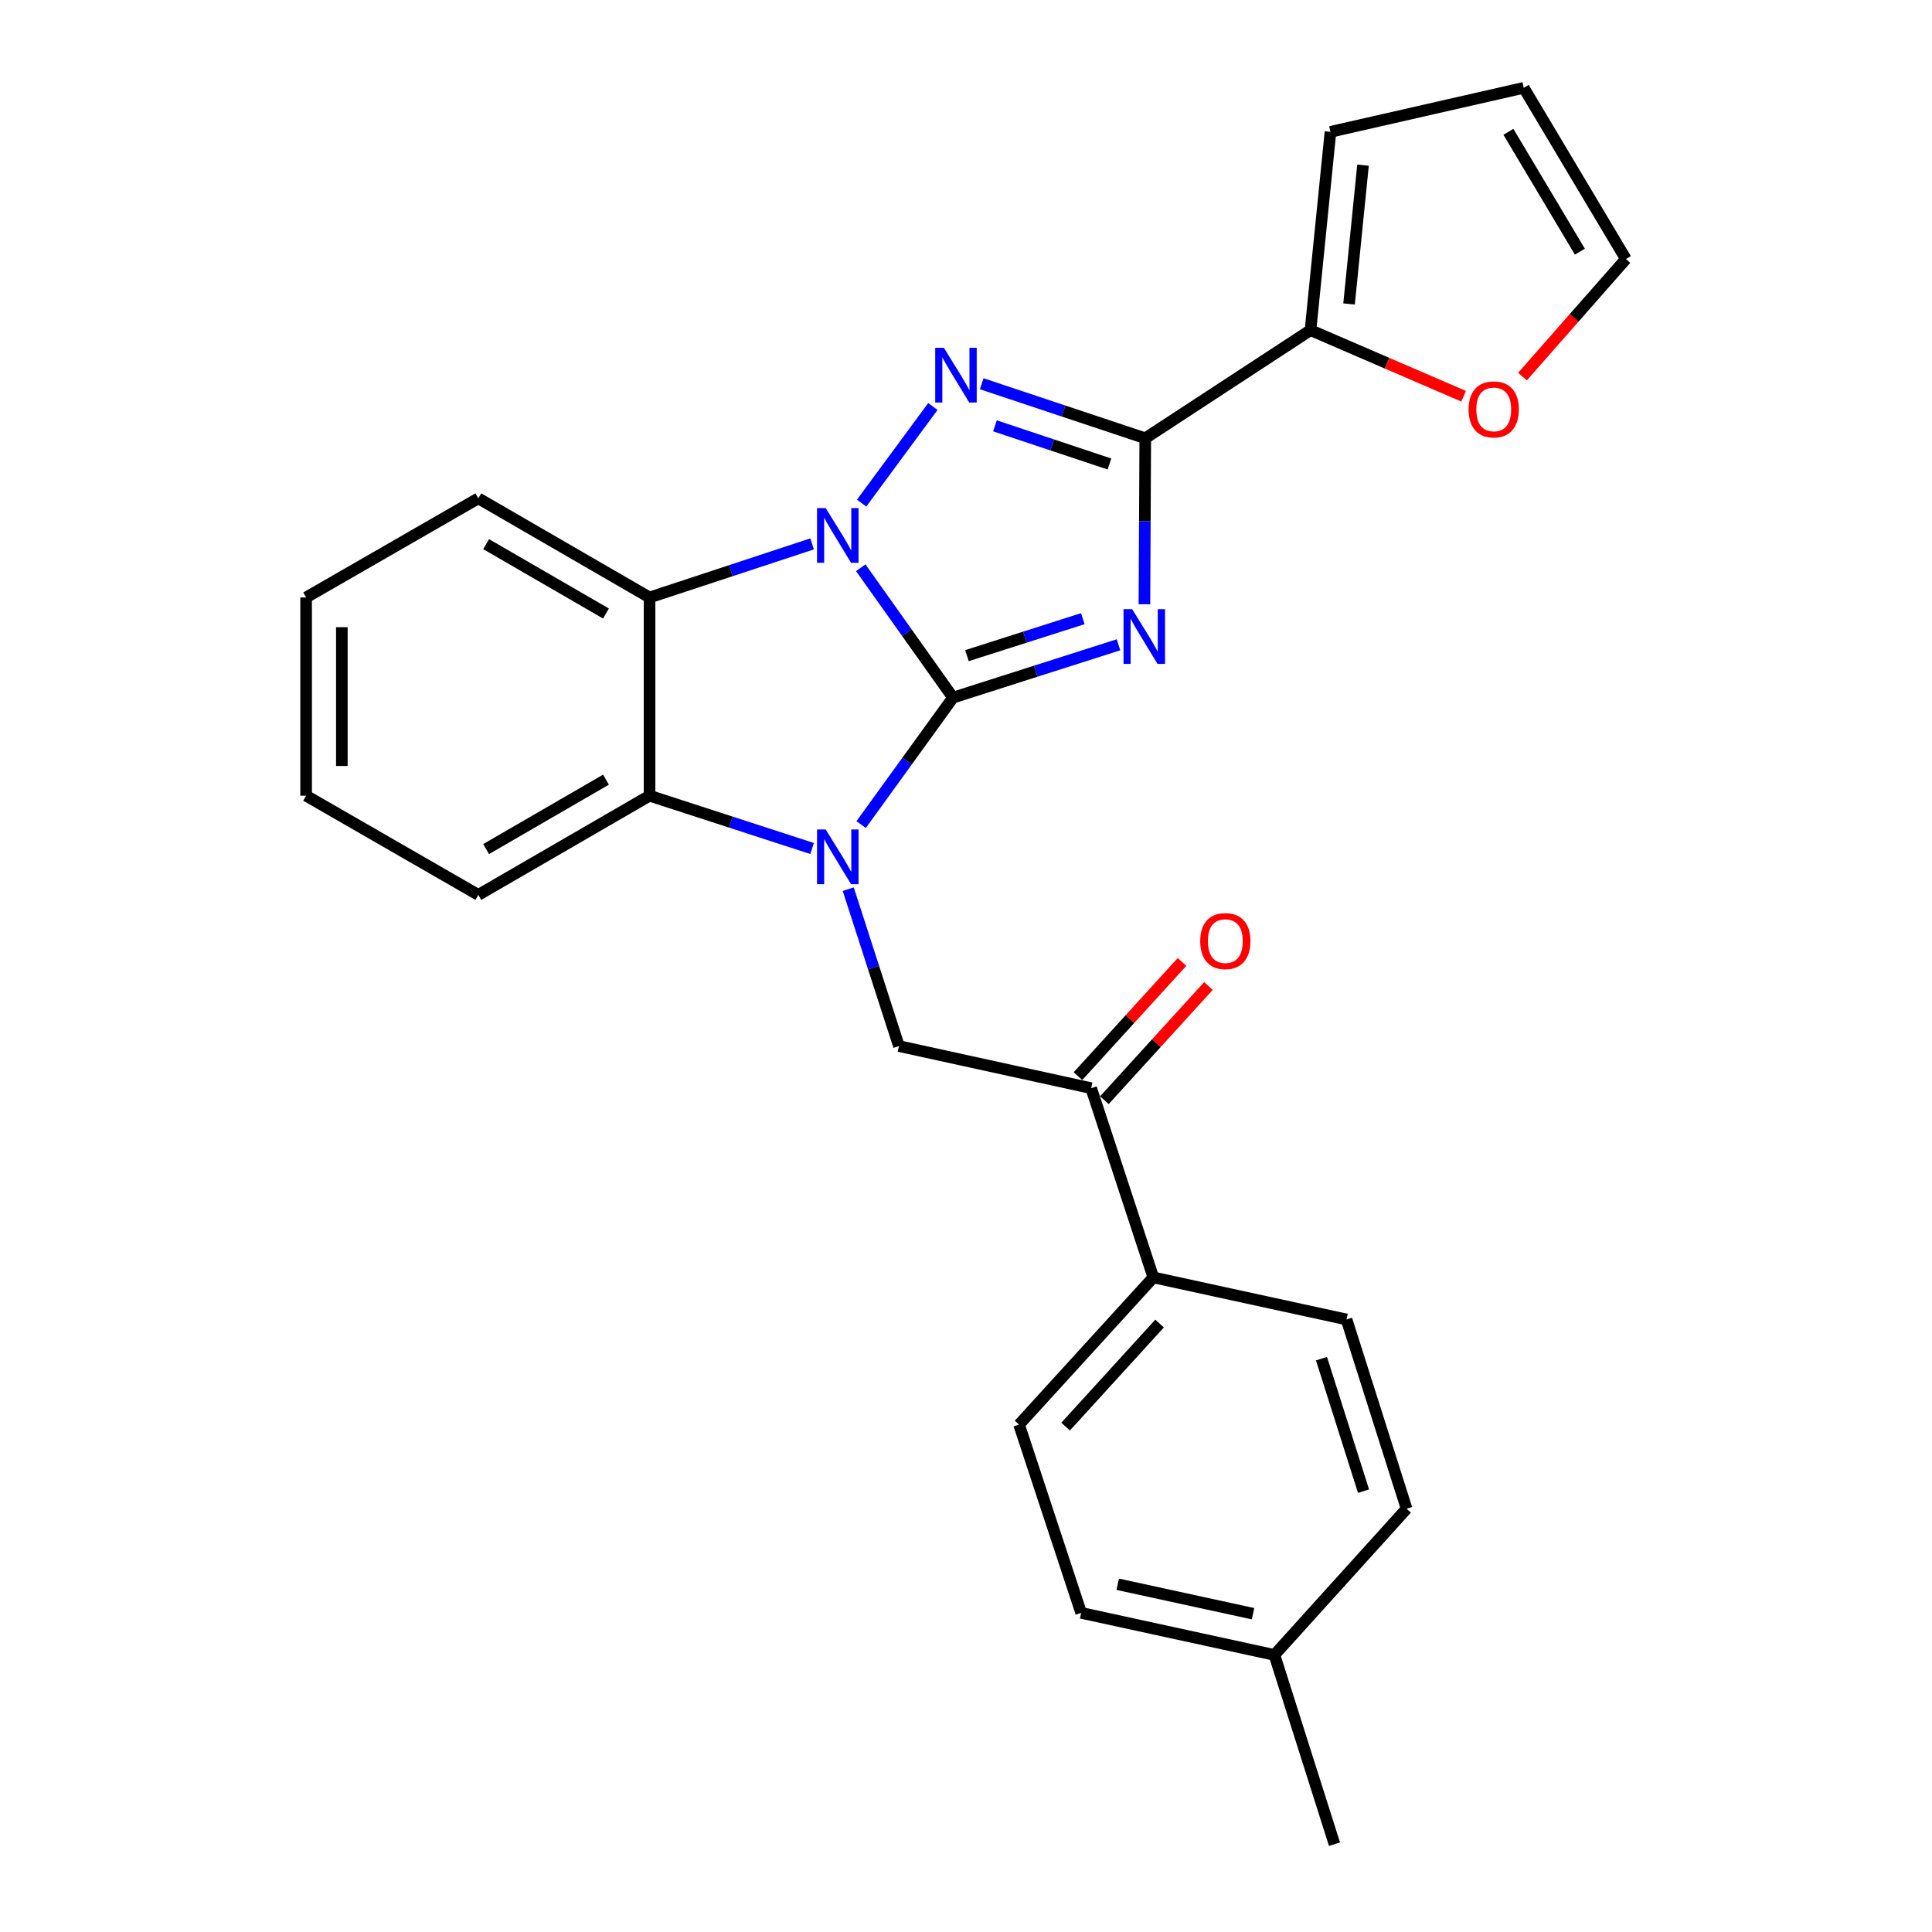 <?xml version='1.0' encoding='iso-8859-1'?>
<svg version='1.1' baseProfile='full'
              xmlns='http://www.w3.org/2000/svg'
                      xmlns:rdkit='http://www.rdkit.org/xml'
                      xmlns:xlink='http://www.w3.org/1999/xlink'
                  xml:space='preserve'
width='1000px' height='1000px' viewBox='0 0 1000 1000'>
<!-- END OF HEADER -->
<rect style='opacity:1.0;fill:#FFFFFF;stroke:none' width='1000' height='1000' x='0' y='0'> </rect>
<path class='bond-0' d='M 493.27,361.086 L 469.398,327.478' style='fill:none;fill-rule:evenodd;stroke:#000000;stroke-width:6px;stroke-linecap:butt;stroke-linejoin:miter;stroke-opacity:1' />
<path class='bond-0' d='M 469.398,327.478 L 445.527,293.87' style='fill:none;fill-rule:evenodd;stroke:#0000FF;stroke-width:6px;stroke-linecap:butt;stroke-linejoin:miter;stroke-opacity:1' />
<path class='bond-1' d='M 493.27,361.086 L 536.103,347.411' style='fill:none;fill-rule:evenodd;stroke:#000000;stroke-width:6px;stroke-linecap:butt;stroke-linejoin:miter;stroke-opacity:1' />
<path class='bond-1' d='M 536.103,347.411 L 578.935,333.737' style='fill:none;fill-rule:evenodd;stroke:#0000FF;stroke-width:6px;stroke-linecap:butt;stroke-linejoin:miter;stroke-opacity:1' />
<path class='bond-1' d='M 500.494,339.364 L 530.477,329.792' style='fill:none;fill-rule:evenodd;stroke:#000000;stroke-width:6px;stroke-linecap:butt;stroke-linejoin:miter;stroke-opacity:1' />
<path class='bond-1' d='M 530.477,329.792 L 560.46,320.22' style='fill:none;fill-rule:evenodd;stroke:#0000FF;stroke-width:6px;stroke-linecap:butt;stroke-linejoin:miter;stroke-opacity:1' />
<path class='bond-2' d='M 493.27,361.086 L 469.497,393.944' style='fill:none;fill-rule:evenodd;stroke:#000000;stroke-width:6px;stroke-linecap:butt;stroke-linejoin:miter;stroke-opacity:1' />
<path class='bond-2' d='M 469.497,393.944 L 445.725,426.802' style='fill:none;fill-rule:evenodd;stroke:#0000FF;stroke-width:6px;stroke-linecap:butt;stroke-linejoin:miter;stroke-opacity:1' />
<path class='bond-3' d='M 445.984,260.399 L 482.851,210.409' style='fill:none;fill-rule:evenodd;stroke:#0000FF;stroke-width:6px;stroke-linecap:butt;stroke-linejoin:miter;stroke-opacity:1' />
<path class='bond-5' d='M 420.336,281.52 L 378.273,295.383' style='fill:none;fill-rule:evenodd;stroke:#0000FF;stroke-width:6px;stroke-linecap:butt;stroke-linejoin:miter;stroke-opacity:1' />
<path class='bond-5' d='M 378.273,295.383 L 336.209,309.246' style='fill:none;fill-rule:evenodd;stroke:#000000;stroke-width:6px;stroke-linecap:butt;stroke-linejoin:miter;stroke-opacity:1' />
<path class='bond-4' d='M 592.357,312.753 L 592.572,269.8' style='fill:none;fill-rule:evenodd;stroke:#0000FF;stroke-width:6px;stroke-linecap:butt;stroke-linejoin:miter;stroke-opacity:1' />
<path class='bond-4' d='M 592.572,269.8 L 592.787,226.847' style='fill:none;fill-rule:evenodd;stroke:#000000;stroke-width:6px;stroke-linecap:butt;stroke-linejoin:miter;stroke-opacity:1' />
<path class='bond-6' d='M 420.34,439.185 L 378.275,425.521' style='fill:none;fill-rule:evenodd;stroke:#0000FF;stroke-width:6px;stroke-linecap:butt;stroke-linejoin:miter;stroke-opacity:1' />
<path class='bond-6' d='M 378.275,425.521 L 336.209,411.857' style='fill:none;fill-rule:evenodd;stroke:#000000;stroke-width:6px;stroke-linecap:butt;stroke-linejoin:miter;stroke-opacity:1' />
<path class='bond-7' d='M 439.048,460.239 L 452.169,500.845' style='fill:none;fill-rule:evenodd;stroke:#0000FF;stroke-width:6px;stroke-linecap:butt;stroke-linejoin:miter;stroke-opacity:1' />
<path class='bond-7' d='M 452.169,500.845 L 465.289,541.451' style='fill:none;fill-rule:evenodd;stroke:#000000;stroke-width:6px;stroke-linecap:butt;stroke-linejoin:miter;stroke-opacity:1' />
<path class='bond-27' d='M 508.133,198.632 L 550.46,212.74' style='fill:none;fill-rule:evenodd;stroke:#0000FF;stroke-width:6px;stroke-linecap:butt;stroke-linejoin:miter;stroke-opacity:1' />
<path class='bond-27' d='M 550.46,212.74 L 592.787,226.847' style='fill:none;fill-rule:evenodd;stroke:#000000;stroke-width:6px;stroke-linecap:butt;stroke-linejoin:miter;stroke-opacity:1' />
<path class='bond-27' d='M 514.983,220.411 L 544.612,230.287' style='fill:none;fill-rule:evenodd;stroke:#0000FF;stroke-width:6px;stroke-linecap:butt;stroke-linejoin:miter;stroke-opacity:1' />
<path class='bond-27' d='M 544.612,230.287 L 574.241,240.162' style='fill:none;fill-rule:evenodd;stroke:#000000;stroke-width:6px;stroke-linecap:butt;stroke-linejoin:miter;stroke-opacity:1' />
<path class='bond-8' d='M 592.787,226.847 L 678.31,170.887' style='fill:none;fill-rule:evenodd;stroke:#000000;stroke-width:6px;stroke-linecap:butt;stroke-linejoin:miter;stroke-opacity:1' />
<path class='bond-18' d='M 336.209,309.246 L 247.583,257.941' style='fill:none;fill-rule:evenodd;stroke:#000000;stroke-width:6px;stroke-linecap:butt;stroke-linejoin:miter;stroke-opacity:1' />
<path class='bond-18' d='M 313.649,317.558 L 251.611,281.644' style='fill:none;fill-rule:evenodd;stroke:#000000;stroke-width:6px;stroke-linecap:butt;stroke-linejoin:miter;stroke-opacity:1' />
<path class='bond-26' d='M 336.209,309.246 L 336.209,411.857' style='fill:none;fill-rule:evenodd;stroke:#000000;stroke-width:6px;stroke-linecap:butt;stroke-linejoin:miter;stroke-opacity:1' />
<path class='bond-22' d='M 336.209,411.857 L 247.583,463.193' style='fill:none;fill-rule:evenodd;stroke:#000000;stroke-width:6px;stroke-linecap:butt;stroke-linejoin:miter;stroke-opacity:1' />
<path class='bond-22' d='M 313.645,403.553 L 251.606,439.488' style='fill:none;fill-rule:evenodd;stroke:#000000;stroke-width:6px;stroke-linecap:butt;stroke-linejoin:miter;stroke-opacity:1' />
<path class='bond-9' d='M 465.289,541.451 L 564.787,563.235' style='fill:none;fill-rule:evenodd;stroke:#000000;stroke-width:6px;stroke-linecap:butt;stroke-linejoin:miter;stroke-opacity:1' />
<path class='bond-10' d='M 678.31,170.887 L 717.94,187.993' style='fill:none;fill-rule:evenodd;stroke:#000000;stroke-width:6px;stroke-linecap:butt;stroke-linejoin:miter;stroke-opacity:1' />
<path class='bond-10' d='M 717.94,187.993 L 757.57,205.099' style='fill:none;fill-rule:evenodd;stroke:#FF0000;stroke-width:6px;stroke-linecap:butt;stroke-linejoin:miter;stroke-opacity:1' />
<path class='bond-12' d='M 678.31,170.887 L 688.647,68.246' style='fill:none;fill-rule:evenodd;stroke:#000000;stroke-width:6px;stroke-linecap:butt;stroke-linejoin:miter;stroke-opacity:1' />
<path class='bond-12' d='M 698.263,157.344 L 705.499,85.495' style='fill:none;fill-rule:evenodd;stroke:#000000;stroke-width:6px;stroke-linecap:butt;stroke-linejoin:miter;stroke-opacity:1' />
<path class='bond-11' d='M 564.787,563.235 L 596.949,661.181' style='fill:none;fill-rule:evenodd;stroke:#000000;stroke-width:6px;stroke-linecap:butt;stroke-linejoin:miter;stroke-opacity:1' />
<path class='bond-14' d='M 571.622,569.464 L 598.554,539.91' style='fill:none;fill-rule:evenodd;stroke:#000000;stroke-width:6px;stroke-linecap:butt;stroke-linejoin:miter;stroke-opacity:1' />
<path class='bond-14' d='M 598.554,539.91 L 625.486,510.355' style='fill:none;fill-rule:evenodd;stroke:#FF0000;stroke-width:6px;stroke-linecap:butt;stroke-linejoin:miter;stroke-opacity:1' />
<path class='bond-14' d='M 557.951,557.006 L 584.883,527.452' style='fill:none;fill-rule:evenodd;stroke:#000000;stroke-width:6px;stroke-linecap:butt;stroke-linejoin:miter;stroke-opacity:1' />
<path class='bond-14' d='M 584.883,527.452 L 611.815,497.898' style='fill:none;fill-rule:evenodd;stroke:#FF0000;stroke-width:6px;stroke-linecap:butt;stroke-linejoin:miter;stroke-opacity:1' />
<path class='bond-13' d='M 788.03,194.916 L 814.793,164.498' style='fill:none;fill-rule:evenodd;stroke:#FF0000;stroke-width:6px;stroke-linecap:butt;stroke-linejoin:miter;stroke-opacity:1' />
<path class='bond-13' d='M 814.793,164.498 L 841.556,134.08' style='fill:none;fill-rule:evenodd;stroke:#000000;stroke-width:6px;stroke-linecap:butt;stroke-linejoin:miter;stroke-opacity:1' />
<path class='bond-16' d='M 596.949,661.181 L 527.466,737.374' style='fill:none;fill-rule:evenodd;stroke:#000000;stroke-width:6px;stroke-linecap:butt;stroke-linejoin:miter;stroke-opacity:1' />
<path class='bond-16' d='M 600.193,685.073 L 551.555,738.408' style='fill:none;fill-rule:evenodd;stroke:#000000;stroke-width:6px;stroke-linecap:butt;stroke-linejoin:miter;stroke-opacity:1' />
<path class='bond-17' d='M 596.949,661.181 L 696.96,682.955' style='fill:none;fill-rule:evenodd;stroke:#000000;stroke-width:6px;stroke-linecap:butt;stroke-linejoin:miter;stroke-opacity:1' />
<path class='bond-15' d='M 688.647,68.246 L 788.699,45.455' style='fill:none;fill-rule:evenodd;stroke:#000000;stroke-width:6px;stroke-linecap:butt;stroke-linejoin:miter;stroke-opacity:1' />
<path class='bond-29' d='M 841.556,134.08 L 788.699,45.455' style='fill:none;fill-rule:evenodd;stroke:#000000;stroke-width:6px;stroke-linecap:butt;stroke-linejoin:miter;stroke-opacity:1' />
<path class='bond-29' d='M 817.743,130.261 L 780.743,68.222' style='fill:none;fill-rule:evenodd;stroke:#000000;stroke-width:6px;stroke-linecap:butt;stroke-linejoin:miter;stroke-opacity:1' />
<path class='bond-20' d='M 527.466,737.374 L 559.598,834.816' style='fill:none;fill-rule:evenodd;stroke:#000000;stroke-width:6px;stroke-linecap:butt;stroke-linejoin:miter;stroke-opacity:1' />
<path class='bond-19' d='M 696.96,682.955 L 728.054,780.921' style='fill:none;fill-rule:evenodd;stroke:#000000;stroke-width:6px;stroke-linecap:butt;stroke-linejoin:miter;stroke-opacity:1' />
<path class='bond-19' d='M 683.995,703.245 L 705.76,771.821' style='fill:none;fill-rule:evenodd;stroke:#000000;stroke-width:6px;stroke-linecap:butt;stroke-linejoin:miter;stroke-opacity:1' />
<path class='bond-24' d='M 247.583,257.941 L 158.444,309.246' style='fill:none;fill-rule:evenodd;stroke:#000000;stroke-width:6px;stroke-linecap:butt;stroke-linejoin:miter;stroke-opacity:1' />
<path class='bond-21' d='M 728.054,780.921 L 659.64,856.589' style='fill:none;fill-rule:evenodd;stroke:#000000;stroke-width:6px;stroke-linecap:butt;stroke-linejoin:miter;stroke-opacity:1' />
<path class='bond-30' d='M 559.598,834.816 L 659.64,856.589' style='fill:none;fill-rule:evenodd;stroke:#000000;stroke-width:6px;stroke-linecap:butt;stroke-linejoin:miter;stroke-opacity:1' />
<path class='bond-30' d='M 578.537,820.009 L 648.567,835.251' style='fill:none;fill-rule:evenodd;stroke:#000000;stroke-width:6px;stroke-linecap:butt;stroke-linejoin:miter;stroke-opacity:1' />
<path class='bond-23' d='M 659.64,856.589 L 690.733,954.545' style='fill:none;fill-rule:evenodd;stroke:#000000;stroke-width:6px;stroke-linecap:butt;stroke-linejoin:miter;stroke-opacity:1' />
<path class='bond-25' d='M 247.583,463.193 L 158.444,411.857' style='fill:none;fill-rule:evenodd;stroke:#000000;stroke-width:6px;stroke-linecap:butt;stroke-linejoin:miter;stroke-opacity:1' />
<path class='bond-28' d='M 158.444,309.246 L 158.444,411.857' style='fill:none;fill-rule:evenodd;stroke:#000000;stroke-width:6px;stroke-linecap:butt;stroke-linejoin:miter;stroke-opacity:1' />
<path class='bond-28' d='M 176.939,324.638 L 176.939,396.465' style='fill:none;fill-rule:evenodd;stroke:#000000;stroke-width:6px;stroke-linecap:butt;stroke-linejoin:miter;stroke-opacity:1' />
<path  class='atom-1' d='M 427.381 262.975
L 436.661 277.975
Q 437.581 279.455, 439.061 282.135
Q 440.541 284.815, 440.621 284.975
L 440.621 262.975
L 444.381 262.975
L 444.381 291.295
L 440.501 291.295
L 430.541 274.895
Q 429.381 272.975, 428.141 270.775
Q 426.941 268.575, 426.581 267.895
L 426.581 291.295
L 422.901 291.295
L 422.901 262.975
L 427.381 262.975
' fill='#0000FF'/>
<path  class='atom-2' d='M 586.014 315.319
L 595.294 330.319
Q 596.214 331.799, 597.694 334.479
Q 599.174 337.159, 599.254 337.319
L 599.254 315.319
L 603.014 315.319
L 603.014 343.639
L 599.134 343.639
L 589.174 327.239
Q 588.014 325.319, 586.774 323.119
Q 585.574 320.919, 585.214 320.239
L 585.214 343.639
L 581.534 343.639
L 581.534 315.319
L 586.014 315.319
' fill='#0000FF'/>
<path  class='atom-3' d='M 427.381 429.345
L 436.661 444.345
Q 437.581 445.825, 439.061 448.505
Q 440.541 451.185, 440.621 451.345
L 440.621 429.345
L 444.381 429.345
L 444.381 457.665
L 440.501 457.665
L 430.541 441.265
Q 429.381 439.345, 428.141 437.145
Q 426.941 434.945, 426.581 434.265
L 426.581 457.665
L 422.901 457.665
L 422.901 429.345
L 427.381 429.345
' fill='#0000FF'/>
<path  class='atom-4' d='M 488.551 180.032
L 497.831 195.032
Q 498.751 196.512, 500.231 199.192
Q 501.711 201.872, 501.791 202.032
L 501.791 180.032
L 505.551 180.032
L 505.551 208.352
L 501.671 208.352
L 491.711 191.952
Q 490.551 190.032, 489.311 187.832
Q 488.111 185.632, 487.751 184.952
L 487.751 208.352
L 484.071 208.352
L 484.071 180.032
L 488.551 180.032
' fill='#0000FF'/>
<path  class='atom-11' d='M 760.153 211.905
Q 760.153 205.105, 763.513 201.305
Q 766.873 197.505, 773.153 197.505
Q 779.433 197.505, 782.793 201.305
Q 786.153 205.105, 786.153 211.905
Q 786.153 218.785, 782.753 222.705
Q 779.353 226.585, 773.153 226.585
Q 766.913 226.585, 763.513 222.705
Q 760.153 218.825, 760.153 211.905
M 773.153 223.385
Q 777.473 223.385, 779.793 220.505
Q 782.153 217.585, 782.153 211.905
Q 782.153 206.345, 779.793 203.545
Q 777.473 200.705, 773.153 200.705
Q 768.833 200.705, 766.473 203.505
Q 764.153 206.305, 764.153 211.905
Q 764.153 217.625, 766.473 220.505
Q 768.833 223.385, 773.153 223.385
' fill='#FF0000'/>
<path  class='atom-15' d='M 621.228 487.112
Q 621.228 480.312, 624.588 476.512
Q 627.948 472.712, 634.228 472.712
Q 640.508 472.712, 643.868 476.512
Q 647.228 480.312, 647.228 487.112
Q 647.228 493.992, 643.828 497.912
Q 640.428 501.792, 634.228 501.792
Q 627.988 501.792, 624.588 497.912
Q 621.228 494.032, 621.228 487.112
M 634.228 498.592
Q 638.548 498.592, 640.868 495.712
Q 643.228 492.792, 643.228 487.112
Q 643.228 481.552, 640.868 478.752
Q 638.548 475.912, 634.228 475.912
Q 629.908 475.912, 627.548 478.712
Q 625.228 481.512, 625.228 487.112
Q 625.228 492.832, 627.548 495.712
Q 629.908 498.592, 634.228 498.592
' fill='#FF0000'/>
</svg>
